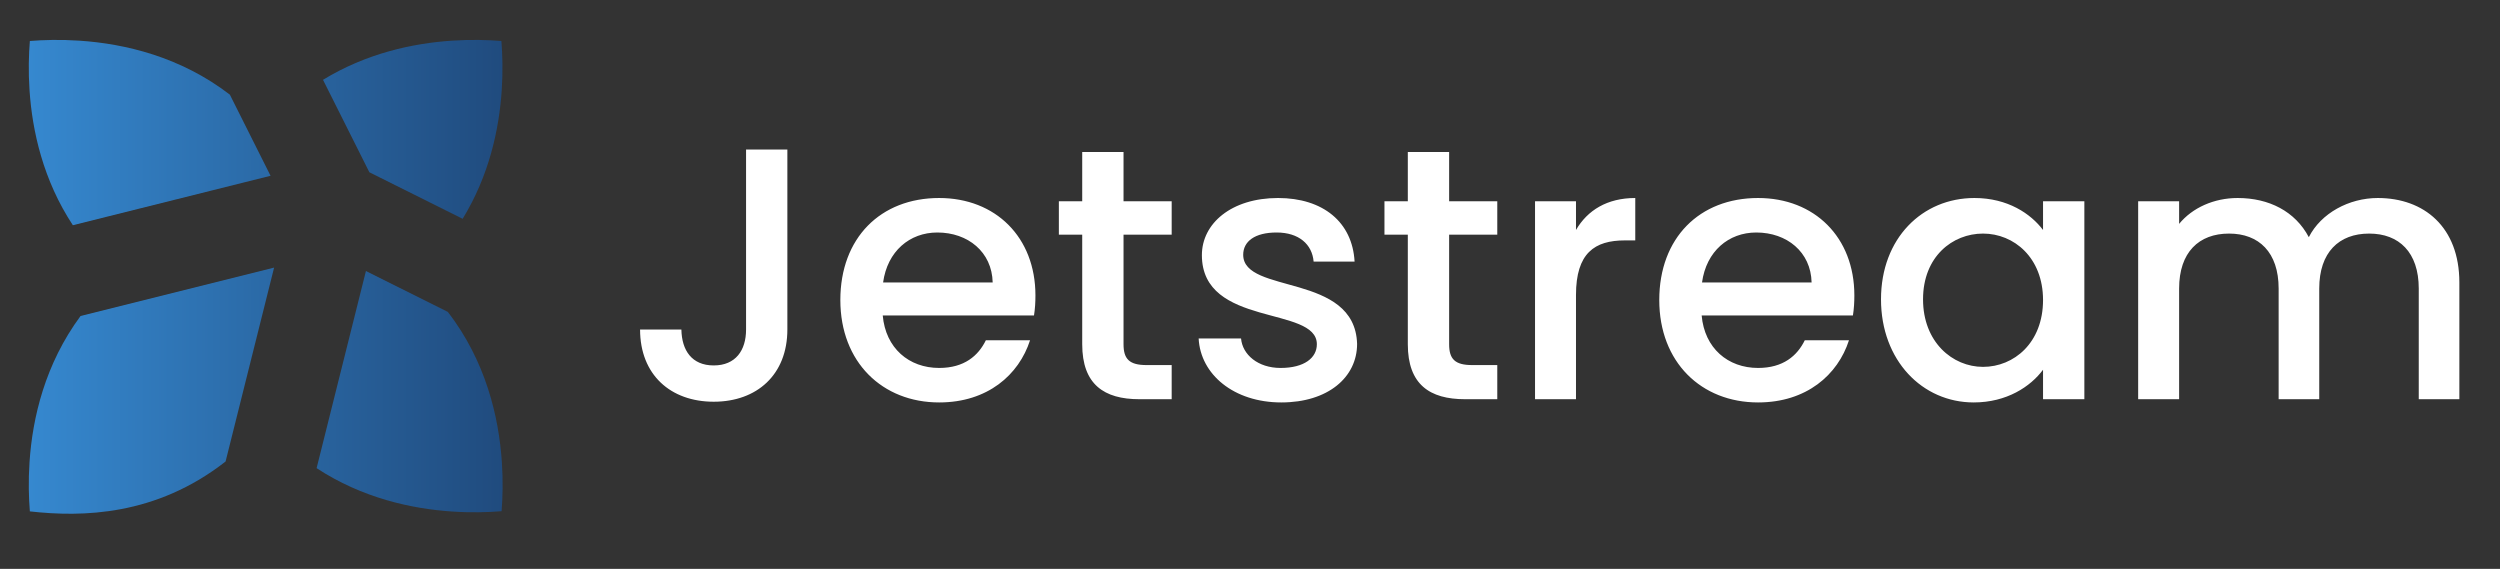 <svg width="167" height="38" viewBox="0 0 167 38" fill="none" xmlns="http://www.w3.org/2000/svg">
<rect x="0" y="0" width="167" height="38" fill="#333333" stroke="none"/>
<path d="M0.004 3.005C0.001 3.005 0 3.006 0 3.006L0.004 3.005Z" fill="url(#paint0_linear_4157_23032)"/>
<path d="M5.306 2.717C4.024 2.631 2.887 2.666 1.994 2.738C1.922 3.628 1.887 4.759 1.973 6.034C2.156 8.761 2.88 12.027 4.867 15.045L18.073 11.743L15.354 6.322C12.061 3.792 8.35 2.92 5.306 2.717Z" fill="url(#paint1_linear_4157_23032)"/>
<path d="M1.973 30.86C2.171 27.912 3.002 24.33 5.381 21.108L18.31 17.876L15.069 30.828C10.412 34.474 5.47 34.553 1.994 34.16C1.922 33.27 1.887 32.138 1.973 30.86Z" fill="url(#paint2_linear_4157_23032)"/>
<path d="M30.905 14.616L24.674 11.507L21.577 5.332C24.486 3.555 27.582 2.891 30.186 2.717C31.466 2.631 32.601 2.666 33.493 2.738C33.565 3.628 33.6 4.76 33.515 6.036C33.342 8.635 32.679 11.721 30.905 14.616Z" fill="url(#paint3_linear_4157_23032)"/>
<path d="M24.444 18.105L29.917 20.836C32.445 24.119 33.318 27.82 33.524 30.855C33.61 32.129 33.577 33.26 33.506 34.149C32.615 34.221 31.482 34.256 30.204 34.17C27.466 33.987 24.185 33.262 21.149 31.273L24.444 18.105Z" fill="url(#paint4_linear_4157_23032)"/>
<path d="M49.837 22.011V9.987H52.596V22.011C52.596 25.035 50.556 26.835 47.676 26.835C44.797 26.835 42.757 25.035 42.757 22.011H45.517C45.541 23.403 46.212 24.411 47.676 24.411C49.141 24.411 49.837 23.403 49.837 22.011ZM62.615 15.531C60.767 15.531 59.279 16.779 58.991 18.867H66.311C66.263 16.827 64.655 15.531 62.615 15.531ZM68.807 22.731C68.063 25.035 65.975 26.883 62.735 26.883C58.943 26.883 56.135 24.195 56.135 20.043C56.135 15.891 58.823 13.227 62.735 13.227C66.503 13.227 69.167 15.843 69.167 19.731C69.167 20.187 69.143 20.619 69.071 21.075H58.967C59.159 23.259 60.719 24.579 62.735 24.579C64.415 24.579 65.351 23.763 65.855 22.731H68.807ZM72.292 22.995V15.675H70.732V13.443H72.292V10.155H75.052V13.443H78.268V15.675H75.052V22.995C75.052 23.979 75.436 24.387 76.588 24.387H78.268V26.667H76.108C73.756 26.667 72.292 25.683 72.292 22.995ZM90.654 22.971C90.654 25.203 88.71 26.883 85.59 26.883C82.422 26.883 80.19 25.011 80.07 22.611H82.902C82.998 23.691 84.03 24.579 85.542 24.579C87.126 24.579 87.966 23.907 87.966 22.995C87.966 20.403 80.286 21.891 80.286 17.043C80.286 14.931 82.254 13.227 85.374 13.227C88.374 13.227 90.342 14.835 90.486 17.475H87.75C87.654 16.323 86.766 15.531 85.278 15.531C83.814 15.531 83.046 16.131 83.046 17.019C83.046 19.683 90.51 18.195 90.654 22.971ZM94.042 22.995V15.675H92.482V13.443H94.042V10.155H96.802V13.443H100.018V15.675H96.802V22.995C96.802 23.979 97.186 24.387 98.338 24.387H100.018V26.667H97.858C95.506 26.667 94.042 25.683 94.042 22.995ZM105.276 19.707V26.667H102.54V13.443H105.276V15.363C106.044 14.043 107.364 13.227 109.236 13.227V16.059H108.54C106.524 16.059 105.276 16.899 105.276 19.707ZM117.319 15.531C115.471 15.531 113.983 16.779 113.695 18.867H121.015C120.967 16.827 119.359 15.531 117.319 15.531ZM123.511 22.731C122.767 25.035 120.679 26.883 117.439 26.883C113.647 26.883 110.839 24.195 110.839 20.043C110.839 15.891 113.527 13.227 117.439 13.227C121.207 13.227 123.871 15.843 123.871 19.731C123.871 20.187 123.847 20.619 123.775 21.075H113.671C113.863 23.259 115.423 24.579 117.439 24.579C119.119 24.579 120.055 23.763 120.559 22.731H123.511ZM125.651 19.995C125.651 15.915 128.411 13.227 131.891 13.227C134.123 13.227 135.659 14.283 136.475 15.363V13.443H139.235V26.667H136.475V24.699C135.635 25.827 134.051 26.883 131.843 26.883C128.411 26.883 125.651 24.075 125.651 19.995ZM136.475 20.043C136.475 17.211 134.531 15.603 132.467 15.603C130.427 15.603 128.459 17.139 128.459 19.995C128.459 22.851 130.427 24.507 132.467 24.507C134.531 24.507 136.475 22.899 136.475 20.043ZM161.573 26.667V19.275C161.573 16.851 160.253 15.603 158.261 15.603C156.245 15.603 154.925 16.851 154.925 19.275V26.667H152.213V19.275C152.213 16.851 150.893 15.603 148.901 15.603C146.885 15.603 145.565 16.851 145.565 19.275V26.667H142.829V13.443H145.565V14.955C146.453 13.875 147.893 13.227 149.477 13.227C151.565 13.227 153.317 14.115 154.229 15.843C155.045 14.235 156.917 13.227 158.837 13.227C161.933 13.227 164.285 15.171 164.285 18.867V26.667H161.573Z" fill="#ffffff"/>
<defs>
<linearGradient id="paint0_linear_4157_23032" x1="0" y1="18.493" x2="33.575" y2="18.493" gradientUnits="userSpaceOnUse">
<stop stop-color="#378CD4"/>
<stop offset="1" stop-color="#204B7E"/>
</linearGradient>
<linearGradient id="paint1_linear_4157_23032" x1="0" y1="18.493" x2="33.575" y2="18.493" gradientUnits="userSpaceOnUse">
<stop stop-color="#378CD4"/>
<stop offset="1" stop-color="#204B7E"/>
</linearGradient>
<linearGradient id="paint2_linear_4157_23032" x1="0" y1="18.493" x2="33.575" y2="18.493" gradientUnits="userSpaceOnUse">
<stop stop-color="#378CD4"/>
<stop offset="1" stop-color="#204B7E"/>
</linearGradient>
<linearGradient id="paint3_linear_4157_23032" x1="0" y1="18.493" x2="33.575" y2="18.493" gradientUnits="userSpaceOnUse">
<stop stop-color="#378CD4"/>
<stop offset="1" stop-color="#204B7E"/>
</linearGradient>
<linearGradient id="paint4_linear_4157_23032" x1="0" y1="18.493" x2="33.575" y2="18.493" gradientUnits="userSpaceOnUse">
<stop stop-color="#378CD4"/>
<stop offset="1" stop-color="#204B7E"/>
</linearGradient>
</defs>
</svg>
